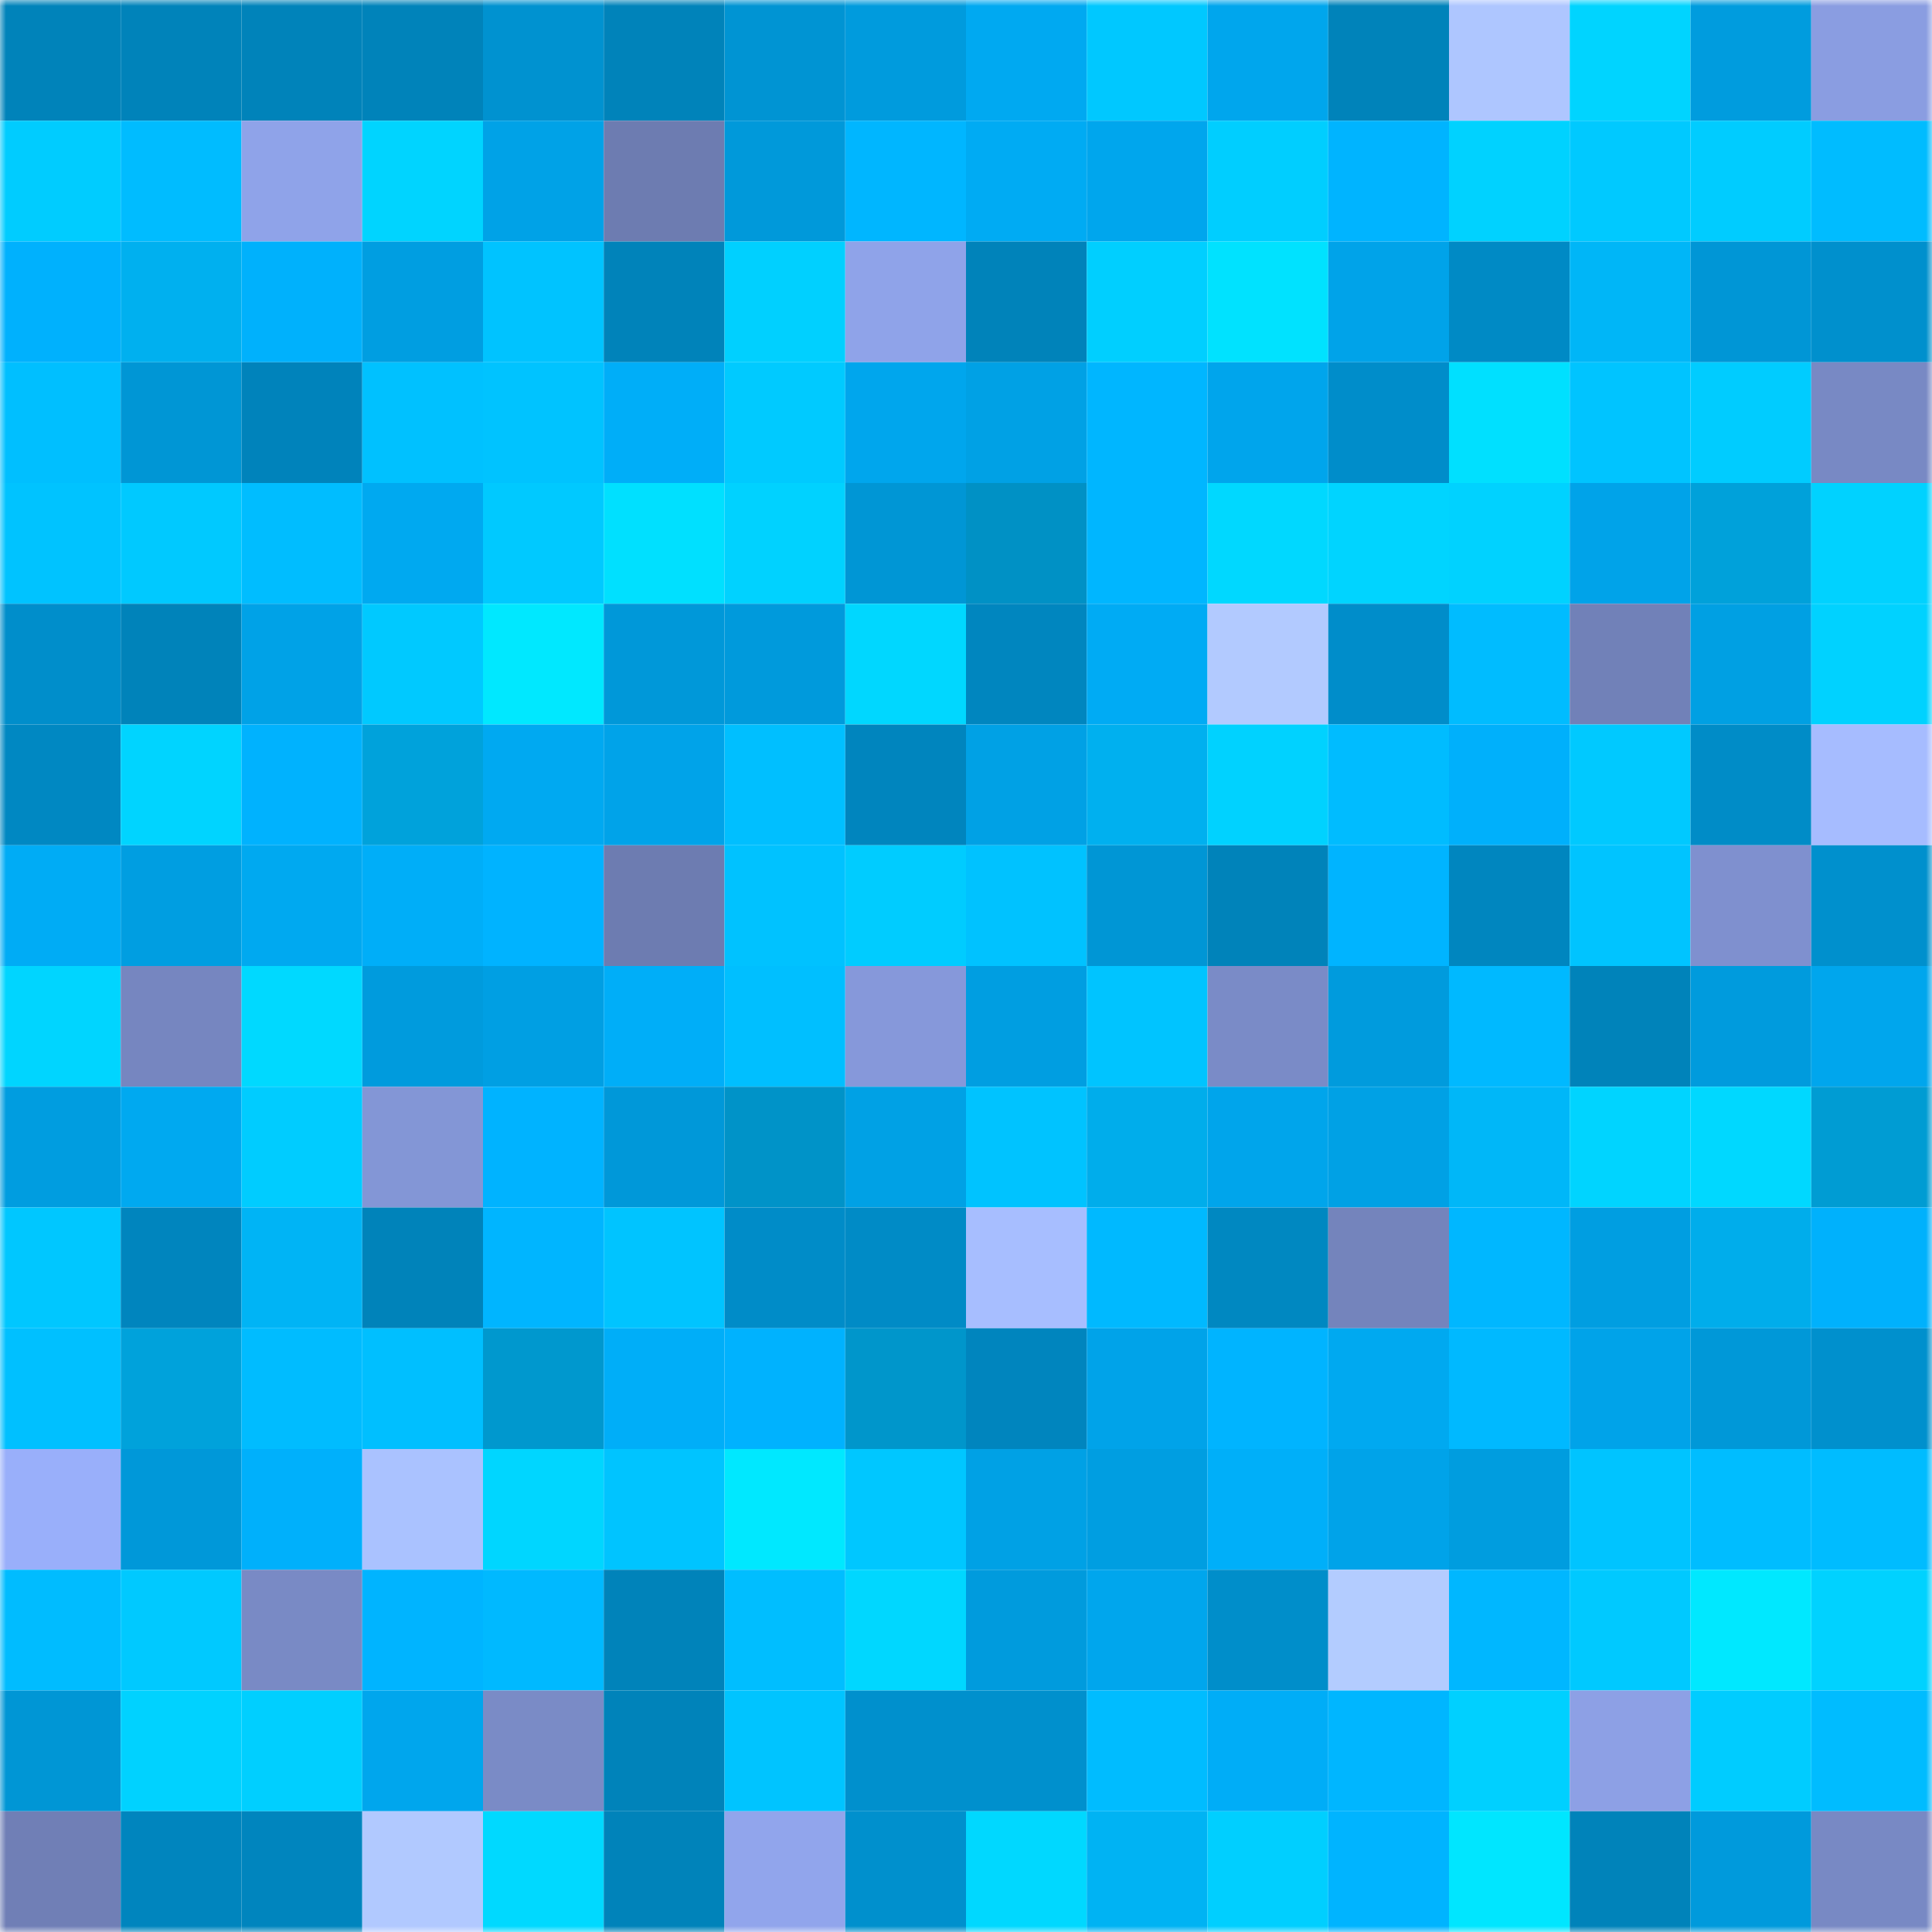 <svg viewBox="0 0 160 160" fill="none" role="img" xmlns="http://www.w3.org/2000/svg" width="240" height="240" name="ens%2Cfreedome.eth"><mask id="1820094468" mask-type="alpha" maskUnits="userSpaceOnUse" x="0" y="0" width="160" height="160"><rect width="160" height="160" fill="#FFFFFF"></rect></mask><g mask="url(#1820094468)"><rect x="0" y="0" width="10" height="10" fill="#0083ba"></rect><rect x="10" y="0" width="10" height="10" fill="#0083ba"></rect><rect x="20" y="0" width="10" height="10" fill="#0083ba"></rect><rect x="30" y="0" width="10" height="10" fill="#0083ba"></rect><rect x="40" y="0" width="10" height="10" fill="#0092d0"></rect><rect x="50" y="0" width="10" height="10" fill="#0083ba"></rect><rect x="60" y="0" width="10" height="10" fill="#0094d3"></rect><rect x="70" y="0" width="10" height="10" fill="#009bdd"></rect><rect x="80" y="0" width="10" height="10" fill="#00a9f1"></rect><rect x="90" y="0" width="10" height="10" fill="#00c8ff"></rect><rect x="100" y="0" width="10" height="10" fill="#00a6ed"></rect><rect x="110" y="0" width="10" height="10" fill="#0083ba"></rect><rect x="120" y="0" width="10" height="10" fill="#aec6ff"></rect><rect x="130" y="0" width="10" height="10" fill="#00d4ff"></rect><rect x="140" y="0" width="10" height="10" fill="#009cde"></rect><rect x="150" y="0" width="10" height="10" fill="#8a9de1"></rect><rect x="0" y="10" width="10" height="10" fill="#00ccff"></rect><rect x="10" y="10" width="10" height="10" fill="#00bcff"></rect><rect x="20" y="10" width="10" height="10" fill="#8fa3e9"></rect><rect x="30" y="10" width="10" height="10" fill="#00d4ff"></rect><rect x="40" y="10" width="10" height="10" fill="#00a2e7"></rect><rect x="50" y="10" width="10" height="10" fill="#6d7cb1"></rect><rect x="60" y="10" width="10" height="10" fill="#0099da"></rect><rect x="70" y="10" width="10" height="10" fill="#00b6ff"></rect><rect x="80" y="10" width="10" height="10" fill="#00abf3"></rect><rect x="90" y="10" width="10" height="10" fill="#00a6ed"></rect><rect x="100" y="10" width="10" height="10" fill="#00ceff"></rect><rect x="110" y="10" width="10" height="10" fill="#00b4ff"></rect><rect x="120" y="10" width="10" height="10" fill="#00d2ff"></rect><rect x="130" y="10" width="10" height="10" fill="#00c9ff"></rect><rect x="140" y="10" width="10" height="10" fill="#00ccff"></rect><rect x="150" y="10" width="10" height="10" fill="#00bcff"></rect><rect x="0" y="20" width="10" height="10" fill="#00b1fd"></rect><rect x="10" y="20" width="10" height="10" fill="#00b0ef"></rect><rect x="20" y="20" width="10" height="10" fill="#00b1fc"></rect><rect x="30" y="20" width="10" height="10" fill="#009ee1"></rect><rect x="40" y="20" width="10" height="10" fill="#00c3ff"></rect><rect x="50" y="20" width="10" height="10" fill="#0083ba"></rect><rect x="60" y="20" width="10" height="10" fill="#00d0ff"></rect><rect x="70" y="20" width="10" height="10" fill="#8fa3e9"></rect><rect x="80" y="20" width="10" height="10" fill="#0083ba"></rect><rect x="90" y="20" width="10" height="10" fill="#00cfff"></rect><rect x="100" y="20" width="10" height="10" fill="#00e2ff"></rect><rect x="110" y="20" width="10" height="10" fill="#00a3e9"></rect><rect x="120" y="20" width="10" height="10" fill="#008ac5"></rect><rect x="130" y="20" width="10" height="10" fill="#00b6f7"></rect><rect x="140" y="20" width="10" height="10" fill="#0096d6"></rect><rect x="150" y="20" width="10" height="10" fill="#0090cd"></rect><rect x="0" y="30" width="10" height="10" fill="#00bfff"></rect><rect x="10" y="30" width="10" height="10" fill="#0096d5"></rect><rect x="20" y="30" width="10" height="10" fill="#0083bb"></rect><rect x="30" y="30" width="10" height="10" fill="#00c1ff"></rect><rect x="40" y="30" width="10" height="10" fill="#00c3ff"></rect><rect x="50" y="30" width="10" height="10" fill="#00aef8"></rect><rect x="60" y="30" width="10" height="10" fill="#00caff"></rect><rect x="70" y="30" width="10" height="10" fill="#00a6ed"></rect><rect x="80" y="30" width="10" height="10" fill="#00a1e5"></rect><rect x="90" y="30" width="10" height="10" fill="#00b6ff"></rect><rect x="100" y="30" width="10" height="10" fill="#00a5ec"></rect><rect x="110" y="30" width="10" height="10" fill="#008dca"></rect><rect x="120" y="30" width="10" height="10" fill="#00e0ff"></rect><rect x="130" y="30" width="10" height="10" fill="#00c4ff"></rect><rect x="140" y="30" width="10" height="10" fill="#00ccff"></rect><rect x="150" y="30" width="10" height="10" fill="#7889c4"></rect><rect x="0" y="40" width="10" height="10" fill="#00c3ff"></rect><rect x="10" y="40" width="10" height="10" fill="#00c9ff"></rect><rect x="20" y="40" width="10" height="10" fill="#00bdff"></rect><rect x="30" y="40" width="10" height="10" fill="#00a9f0"></rect><rect x="40" y="40" width="10" height="10" fill="#00c9ff"></rect><rect x="50" y="40" width="10" height="10" fill="#00e0ff"></rect><rect x="60" y="40" width="10" height="10" fill="#00d2ff"></rect><rect x="70" y="40" width="10" height="10" fill="#0096d5"></rect><rect x="80" y="40" width="10" height="10" fill="#0091c5"></rect><rect x="90" y="40" width="10" height="10" fill="#00b6ff"></rect><rect x="100" y="40" width="10" height="10" fill="#00d8ff"></rect><rect x="110" y="40" width="10" height="10" fill="#00d4ff"></rect><rect x="120" y="40" width="10" height="10" fill="#00d2ff"></rect><rect x="130" y="40" width="10" height="10" fill="#00a3e9"></rect><rect x="140" y="40" width="10" height="10" fill="#00a1da"></rect><rect x="150" y="40" width="10" height="10" fill="#00d2ff"></rect><rect x="0" y="50" width="10" height="10" fill="#008ecb"></rect><rect x="10" y="50" width="10" height="10" fill="#0083ba"></rect><rect x="20" y="50" width="10" height="10" fill="#00a2e7"></rect><rect x="30" y="50" width="10" height="10" fill="#00c9ff"></rect><rect x="40" y="50" width="10" height="10" fill="#00e8ff"></rect><rect x="50" y="50" width="10" height="10" fill="#0098d9"></rect><rect x="60" y="50" width="10" height="10" fill="#009adc"></rect><rect x="70" y="50" width="10" height="10" fill="#00d7ff"></rect><rect x="80" y="50" width="10" height="10" fill="#0086bf"></rect><rect x="90" y="50" width="10" height="10" fill="#00abf4"></rect><rect x="100" y="50" width="10" height="10" fill="#b2caff"></rect><rect x="110" y="50" width="10" height="10" fill="#008dca"></rect><rect x="120" y="50" width="10" height="10" fill="#00bcff"></rect><rect x="130" y="50" width="10" height="10" fill="#7181b8"></rect><rect x="140" y="50" width="10" height="10" fill="#00a0e3"></rect><rect x="150" y="50" width="10" height="10" fill="#00d2ff"></rect><rect x="0" y="60" width="10" height="10" fill="#0088c2"></rect><rect x="10" y="60" width="10" height="10" fill="#00d4ff"></rect><rect x="20" y="60" width="10" height="10" fill="#00b2fe"></rect><rect x="30" y="60" width="10" height="10" fill="#00a2db"></rect><rect x="40" y="60" width="10" height="10" fill="#00a9f1"></rect><rect x="50" y="60" width="10" height="10" fill="#00a3e9"></rect><rect x="60" y="60" width="10" height="10" fill="#00bfff"></rect><rect x="70" y="60" width="10" height="10" fill="#0085be"></rect><rect x="80" y="60" width="10" height="10" fill="#00a1e5"></rect><rect x="90" y="60" width="10" height="10" fill="#00b0ef"></rect><rect x="100" y="60" width="10" height="10" fill="#00d2ff"></rect><rect x="110" y="60" width="10" height="10" fill="#00bcff"></rect><rect x="120" y="60" width="10" height="10" fill="#00b0fb"></rect><rect x="130" y="60" width="10" height="10" fill="#00c9ff"></rect><rect x="140" y="60" width="10" height="10" fill="#008cc7"></rect><rect x="150" y="60" width="10" height="10" fill="#a6bcff"></rect><rect x="0" y="70" width="10" height="10" fill="#00acf5"></rect><rect x="10" y="70" width="10" height="10" fill="#009ee1"></rect><rect x="20" y="70" width="10" height="10" fill="#00a9f0"></rect><rect x="30" y="70" width="10" height="10" fill="#00aef8"></rect><rect x="40" y="70" width="10" height="10" fill="#00b3ff"></rect><rect x="50" y="70" width="10" height="10" fill="#6d7cb1"></rect><rect x="60" y="70" width="10" height="10" fill="#00c2ff"></rect><rect x="70" y="70" width="10" height="10" fill="#00ccff"></rect><rect x="80" y="70" width="10" height="10" fill="#00c2ff"></rect><rect x="90" y="70" width="10" height="10" fill="#0096d5"></rect><rect x="100" y="70" width="10" height="10" fill="#0083ba"></rect><rect x="110" y="70" width="10" height="10" fill="#00b4ff"></rect><rect x="120" y="70" width="10" height="10" fill="#0086bf"></rect><rect x="130" y="70" width="10" height="10" fill="#00c4ff"></rect><rect x="140" y="70" width="10" height="10" fill="#7f90cf"></rect><rect x="150" y="70" width="10" height="10" fill="#0090cd"></rect><rect x="0" y="80" width="10" height="10" fill="#00d5ff"></rect><rect x="10" y="80" width="10" height="10" fill="#7686c0"></rect><rect x="20" y="80" width="10" height="10" fill="#00d9ff"></rect><rect x="30" y="80" width="10" height="10" fill="#009bdd"></rect><rect x="40" y="80" width="10" height="10" fill="#009fe3"></rect><rect x="50" y="80" width="10" height="10" fill="#00aef8"></rect><rect x="60" y="80" width="10" height="10" fill="#00bfff"></rect><rect x="70" y="80" width="10" height="10" fill="#8698da"></rect><rect x="80" y="80" width="10" height="10" fill="#009ee1"></rect><rect x="90" y="80" width="10" height="10" fill="#00c4ff"></rect><rect x="100" y="80" width="10" height="10" fill="#7a8bc7"></rect><rect x="110" y="80" width="10" height="10" fill="#009bdd"></rect><rect x="120" y="80" width="10" height="10" fill="#00b9ff"></rect><rect x="130" y="80" width="10" height="10" fill="#0083ba"></rect><rect x="140" y="80" width="10" height="10" fill="#009bdd"></rect><rect x="150" y="80" width="10" height="10" fill="#00a6ed"></rect><rect x="0" y="90" width="10" height="10" fill="#009de0"></rect><rect x="10" y="90" width="10" height="10" fill="#00a9f0"></rect><rect x="20" y="90" width="10" height="10" fill="#00ccff"></rect><rect x="30" y="90" width="10" height="10" fill="#8396d6"></rect><rect x="40" y="90" width="10" height="10" fill="#00b3ff"></rect><rect x="50" y="90" width="10" height="10" fill="#0098d9"></rect><rect x="60" y="90" width="10" height="10" fill="#0093c8"></rect><rect x="70" y="90" width="10" height="10" fill="#00a1e5"></rect><rect x="80" y="90" width="10" height="10" fill="#00c3ff"></rect><rect x="90" y="90" width="10" height="10" fill="#00adeb"></rect><rect x="100" y="90" width="10" height="10" fill="#00a5eb"></rect><rect x="110" y="90" width="10" height="10" fill="#00a1e5"></rect><rect x="120" y="90" width="10" height="10" fill="#00b7f8"></rect><rect x="130" y="90" width="10" height="10" fill="#00d4ff"></rect><rect x="140" y="90" width="10" height="10" fill="#00d8ff"></rect><rect x="150" y="90" width="10" height="10" fill="#009cd3"></rect><rect x="0" y="100" width="10" height="10" fill="#00c7ff"></rect><rect x="10" y="100" width="10" height="10" fill="#0085be"></rect><rect x="20" y="100" width="10" height="10" fill="#00b4f5"></rect><rect x="30" y="100" width="10" height="10" fill="#0083ba"></rect><rect x="40" y="100" width="10" height="10" fill="#00b5ff"></rect><rect x="50" y="100" width="10" height="10" fill="#00c4ff"></rect><rect x="60" y="100" width="10" height="10" fill="#008cc8"></rect><rect x="70" y="100" width="10" height="10" fill="#008bc6"></rect><rect x="80" y="100" width="10" height="10" fill="#a7beff"></rect><rect x="90" y="100" width="10" height="10" fill="#00b9ff"></rect><rect x="100" y="100" width="10" height="10" fill="#0088c1"></rect><rect x="110" y="100" width="10" height="10" fill="#7484bc"></rect><rect x="120" y="100" width="10" height="10" fill="#00b7ff"></rect><rect x="130" y="100" width="10" height="10" fill="#009ee1"></rect><rect x="140" y="100" width="10" height="10" fill="#00adeb"></rect><rect x="150" y="100" width="10" height="10" fill="#00b1fc"></rect><rect x="0" y="110" width="10" height="10" fill="#00c0ff"></rect><rect x="10" y="110" width="10" height="10" fill="#00a2db"></rect><rect x="20" y="110" width="10" height="10" fill="#00bcff"></rect><rect x="30" y="110" width="10" height="10" fill="#00bfff"></rect><rect x="40" y="110" width="10" height="10" fill="#0098ce"></rect><rect x="50" y="110" width="10" height="10" fill="#00aef8"></rect><rect x="60" y="110" width="10" height="10" fill="#00b2fe"></rect><rect x="70" y="110" width="10" height="10" fill="#0096cb"></rect><rect x="80" y="110" width="10" height="10" fill="#0085be"></rect><rect x="90" y="110" width="10" height="10" fill="#00a3e9"></rect><rect x="100" y="110" width="10" height="10" fill="#00b4ff"></rect><rect x="110" y="110" width="10" height="10" fill="#00a9f0"></rect><rect x="120" y="110" width="10" height="10" fill="#00b9ff"></rect><rect x="130" y="110" width="10" height="10" fill="#00a3e9"></rect><rect x="140" y="110" width="10" height="10" fill="#0098d8"></rect><rect x="150" y="110" width="10" height="10" fill="#0090cd"></rect><rect x="0" y="120" width="10" height="10" fill="#99affa"></rect><rect x="10" y="120" width="10" height="10" fill="#0098d9"></rect><rect x="20" y="120" width="10" height="10" fill="#00b0fb"></rect><rect x="30" y="120" width="10" height="10" fill="#aac2ff"></rect><rect x="40" y="120" width="10" height="10" fill="#00d6ff"></rect><rect x="50" y="120" width="10" height="10" fill="#00c4ff"></rect><rect x="60" y="120" width="10" height="10" fill="#00e8ff"></rect><rect x="70" y="120" width="10" height="10" fill="#00c7ff"></rect><rect x="80" y="120" width="10" height="10" fill="#00a1e5"></rect><rect x="90" y="120" width="10" height="10" fill="#009ee1"></rect><rect x="100" y="120" width="10" height="10" fill="#00aff9"></rect><rect x="110" y="120" width="10" height="10" fill="#00a3e9"></rect><rect x="120" y="120" width="10" height="10" fill="#009ddf"></rect><rect x="130" y="120" width="10" height="10" fill="#00c4ff"></rect><rect x="140" y="120" width="10" height="10" fill="#00bdff"></rect><rect x="150" y="120" width="10" height="10" fill="#00bcff"></rect><rect x="0" y="130" width="10" height="10" fill="#00bcff"></rect><rect x="10" y="130" width="10" height="10" fill="#00c9ff"></rect><rect x="20" y="130" width="10" height="10" fill="#798ac5"></rect><rect x="30" y="130" width="10" height="10" fill="#00b4ff"></rect><rect x="40" y="130" width="10" height="10" fill="#00b9ff"></rect><rect x="50" y="130" width="10" height="10" fill="#0083ba"></rect><rect x="60" y="130" width="10" height="10" fill="#00beff"></rect><rect x="70" y="130" width="10" height="10" fill="#00d7ff"></rect><rect x="80" y="130" width="10" height="10" fill="#009bdd"></rect><rect x="90" y="130" width="10" height="10" fill="#00a6ed"></rect><rect x="100" y="130" width="10" height="10" fill="#008eca"></rect><rect x="110" y="130" width="10" height="10" fill="#b3ccff"></rect><rect x="120" y="130" width="10" height="10" fill="#00b7ff"></rect><rect x="130" y="130" width="10" height="10" fill="#00c9ff"></rect><rect x="140" y="130" width="10" height="10" fill="#00e8ff"></rect><rect x="150" y="130" width="10" height="10" fill="#00d2ff"></rect><rect x="0" y="140" width="10" height="10" fill="#0096d5"></rect><rect x="10" y="140" width="10" height="10" fill="#00d2ff"></rect><rect x="20" y="140" width="10" height="10" fill="#00cfff"></rect><rect x="30" y="140" width="10" height="10" fill="#00a6ed"></rect><rect x="40" y="140" width="10" height="10" fill="#7a8bc6"></rect><rect x="50" y="140" width="10" height="10" fill="#0083ba"></rect><rect x="60" y="140" width="10" height="10" fill="#00c4ff"></rect><rect x="70" y="140" width="10" height="10" fill="#0090cd"></rect><rect x="80" y="140" width="10" height="10" fill="#0090cd"></rect><rect x="90" y="140" width="10" height="10" fill="#00bcff"></rect><rect x="100" y="140" width="10" height="10" fill="#00adf7"></rect><rect x="110" y="140" width="10" height="10" fill="#00b6ff"></rect><rect x="120" y="140" width="10" height="10" fill="#00d0ff"></rect><rect x="130" y="140" width="10" height="10" fill="#8da0e5"></rect><rect x="140" y="140" width="10" height="10" fill="#00ccff"></rect><rect x="150" y="140" width="10" height="10" fill="#00bcff"></rect><rect x="0" y="150" width="10" height="10" fill="#707fb6"></rect><rect x="10" y="150" width="10" height="10" fill="#0085be"></rect><rect x="20" y="150" width="10" height="10" fill="#0085be"></rect><rect x="30" y="150" width="10" height="10" fill="#b1c9ff"></rect><rect x="40" y="150" width="10" height="10" fill="#00d9ff"></rect><rect x="50" y="150" width="10" height="10" fill="#0083ba"></rect><rect x="60" y="150" width="10" height="10" fill="#91a5ec"></rect><rect x="70" y="150" width="10" height="10" fill="#0090cd"></rect><rect x="80" y="150" width="10" height="10" fill="#00d8ff"></rect><rect x="90" y="150" width="10" height="10" fill="#00b3f3"></rect><rect x="100" y="150" width="10" height="10" fill="#00cfff"></rect><rect x="110" y="150" width="10" height="10" fill="#00b4ff"></rect><rect x="120" y="150" width="10" height="10" fill="#00e6ff"></rect><rect x="130" y="150" width="10" height="10" fill="#0083ba"></rect><rect x="140" y="150" width="10" height="10" fill="#009adc"></rect><rect x="150" y="150" width="10" height="10" fill="#7889c4"></rect></g></svg>